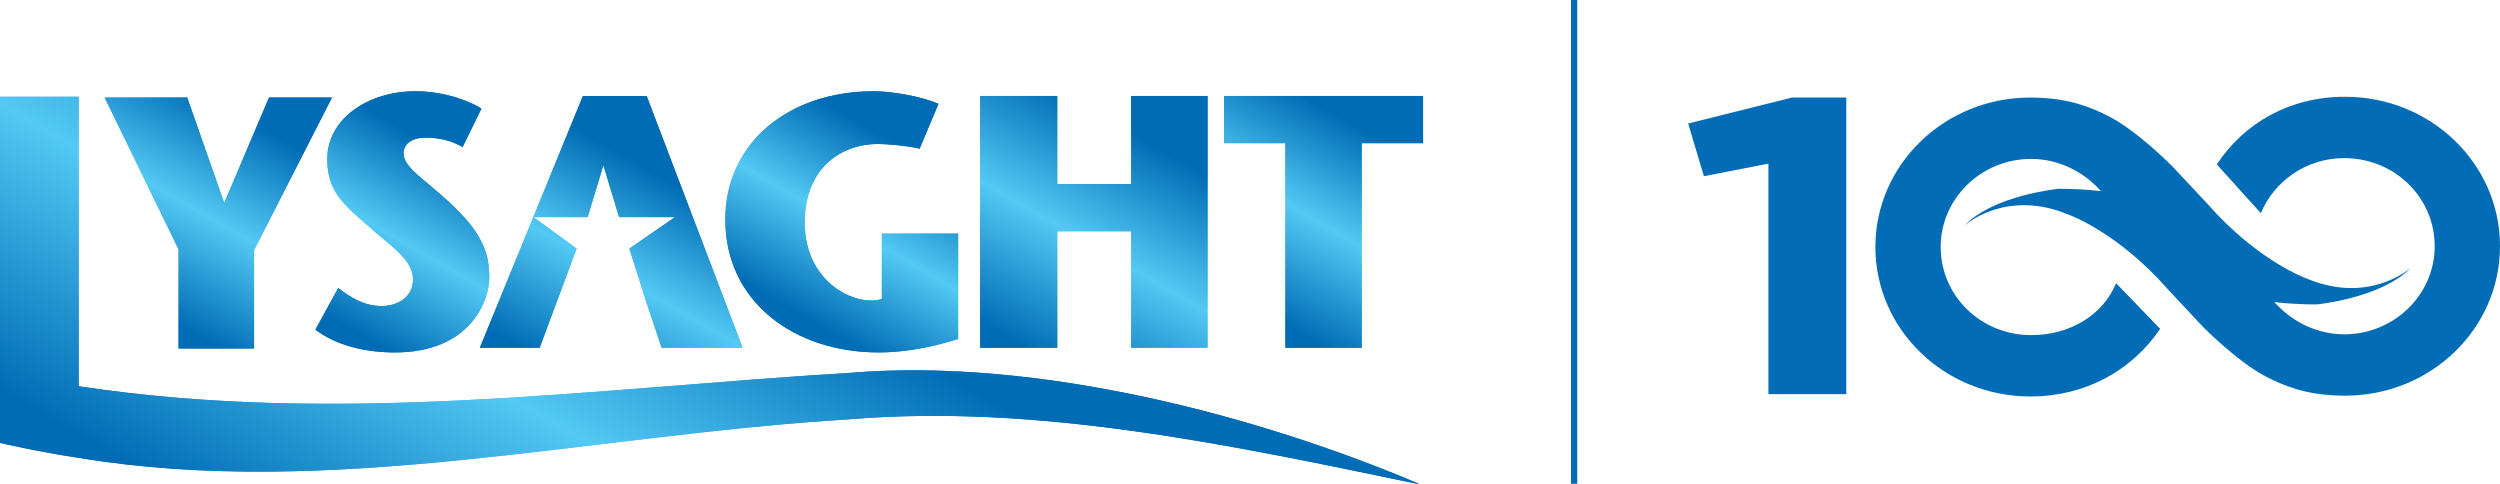 <svg xmlns="http://www.w3.org/2000/svg" xmlns:xlink="http://www.w3.org/1999/xlink" id="Layer_1" x="0px" y="0px" viewBox="0 0 317.8 61.5" style="enable-background:new 0 0 317.8 61.5;" xml:space="preserve"><style type="text/css">	.st0{fill:#026CB6;}	.st1{fill:url(#SVGID_1_);}	.st2{fill:url(#SVGID_2_);}	.st3{fill:url(#SVGID_3_);}	.st4{fill:url(#SVGID_4_);}	.st5{fill:url(#SVGID_5_);}	.st6{fill:url(#SVGID_6_);}	.st7{fill:url(#SVGID_7_);}	.st8{fill:url(#SVGID_8_);}	.st9{fill:url(#SVGID_9_);}	.st10{fill:url(#SVGID_10_);}	.st11{fill:url(#SVGID_11_);}	.st12{fill:url(#SVGID_12_);}	.st13{fill:url(#SVGID_13_);}	.st14{fill:url(#SVGID_14_);}</style><g>	<g>		<rect x="199.7" class="st0" width="0.8" height="61.5"></rect>	</g></g><path class="st0" d="M298.1,12.3c-7,0-12.8,3.3-16.3,8.6l5.6,6.2l0,0c1.7-4.1,5.8-7,10.6-7c6.4,0,11.5,5,11.5,11.2 s-5.2,11.2-11.5,11.2c-3.1,0-6-1.3-8.1-3.3l-0.6-0.6l-0.2-0.2c1.7,0.2,3.5,0.3,5.4,0.3c0,0,8.3-0.8,12-4.7c0,0-5.2,4.8-13.3,1.4 c0,0-6.2-2.2-12.6-9.5l-4.4-4.7c0,0-4.7-4.8-8.5-6.6c-3-1.5-5.9-2.2-9.6-2.2c-10.9,0-19.7,8.5-19.7,19s8.8,19,19.7,19 c7,0,12.9-3.3,16.5-8.6l-5.6-5.8c-1.7,4.1-5.9,6.6-10.8,6.6c-6.4,0-11.5-5-11.5-11.2s5.2-11.2,11.5-11.2c3.1,0,6,1.3,8.1,3.3 l0.6,0.6l0.2,0.2c-1.7-0.2-3.5-0.3-5.4-0.3c0,0-8.3,0.8-12,4.7c0,0,5.2-4.8,13.3-1.4c0,0,6.2,2.2,12.6,9.5l4.4,4.7 c0,0,4.7,4.8,8.5,6.6c3,1.5,5.9,2.2,9.6,2.2c10.9,0,19.7-8.5,19.7-19S309,12.3,298.1,12.3z"></path><polygon class="st0" points="224.8,20.8 216.6,22.4 214.6,15.7 227.8,12.4 234.7,12.4 234.7,50.1 224.8,50.1 "></polygon><g>	<g>					<linearGradient id="SVGID_1_" gradientUnits="userSpaceOnUse" x1="15.895" y1="23.689" x2="34.602" y2="56.091" gradientTransform="matrix(1 0 0 -1 0 64)">			<stop offset="6.748470e-02" style="stop-color:#006CB5"></stop>			<stop offset="0.436" style="stop-color:#53C9F4"></stop>			<stop offset="0.791" style="stop-color:#006CB5"></stop>		</linearGradient>		<path class="st1" d="M22.7,44.2V31.7l-9.4-19.3h10.5l4.7,13.4l0,0l5.7-13.4h8l-9.9,19.4v12.5h-9.6V44.2z"></path>					<linearGradient id="SVGID_2_" gradientUnits="userSpaceOnUse" x1="42.81" y1="20.425" x2="60.358" y2="50.818" gradientTransform="matrix(1 0 0 -1 0 64)">			<stop offset="6.748470e-02" style="stop-color:#006CB5"></stop>			<stop offset="0.436" style="stop-color:#53C9F4"></stop>			<stop offset="0.791" style="stop-color:#006CB5"></stop>		</linearGradient>		<path class="st2" d="M58.8,18.7c-1.3-0.8-2.9-1.2-4.7-1.2c-1.9,0-2.8,0.9-2.8,2c0,1.8,2.7,3.3,5.8,6.2c4.1,3.8,5.1,6.3,5.1,9.6   c0,2.8-2.3,9.5-12,9.5c-3.8,0-7.5-0.9-10.1-2.9l2.9-5.3c1.4,1.1,3.2,2.3,5.5,2.3c1.9,0,4-1,4-3.4c0-2.6-3.1-4.4-5.6-6.7   c-3.4-2.9-5.3-4.6-5.3-8.6c0-5.1,5.2-8.6,11.2-8.6c4.1,0,7.3,1.5,8.4,2.2L58.8,18.7z"></path>					<linearGradient id="SVGID_3_" gradientUnits="userSpaceOnUse" x1="101.641" y1="21.366" x2="118.854" y2="51.18" gradientTransform="matrix(1 0 0 -1 0 64)">			<stop offset="6.748470e-02" style="stop-color:#006CB5"></stop>			<stop offset="0.436" style="stop-color:#53C9F4"></stop>			<stop offset="0.791" style="stop-color:#006CB5"></stop>		</linearGradient>		<path class="st3" d="M121.8,29.5v13.6c-3.9,1.2-7.2,1.7-10.1,1.7c-10.7,0-19.5-6.4-19.5-16.9c0-9.7,8-16.3,18.9-16.3   c2.1,0,5.9,0.6,8.2,1.6l-2.4,5.7c-1.6-0.4-4.4-0.6-5.3-0.6c-4.6,0-9.3,3-9.3,10c0,6.8,5.1,9.9,8.4,9.9c0.3,0,0.8,0,1.4-0.2v-8.3   h9.7V29.5z"></path>					<linearGradient id="SVGID_4_" gradientUnits="userSpaceOnUse" x1="157.184" y1="23.389" x2="175.437" y2="55.004" gradientTransform="matrix(1 0 0 -1 0 64)">			<stop offset="6.748470e-02" style="stop-color:#006CB5"></stop>			<stop offset="0.436" style="stop-color:#53C9F4"></stop>			<stop offset="0.791" style="stop-color:#006CB5"></stop>		</linearGradient>		<path class="st4" d="M163.4,44.2v-26h-7.8v-6h25.3v6h-7.8v26H163.4z"></path>					<linearGradient id="SVGID_5_" gradientUnits="userSpaceOnUse" x1="128.509" y1="17.543" x2="149.591" y2="54.057" gradientTransform="matrix(1 0 0 -1 0 64)">			<stop offset="6.748470e-02" style="stop-color:#006CB5"></stop>			<stop offset="0.436" style="stop-color:#53C9F4"></stop>			<stop offset="0.791" style="stop-color:#006CB5"></stop>		</linearGradient>		<polygon class="st5" points="153.5,44.2 143.8,44.2 143.8,29.4 134.4,29.4 134.4,44.2 124.6,44.2 124.6,12.2 134.4,12.2    134.4,23.4 143.8,23.4 143.8,12.2 153.5,12.2   "></polygon>					<linearGradient id="SVGID_6_" gradientUnits="userSpaceOnUse" x1="59.346" y1="-26.564" x2="102.201" y2="47.663" gradientTransform="matrix(1 0 0 -1 0 64)">			<stop offset="6.748470e-02" style="stop-color:#006CB5"></stop>			<stop offset="0.436" style="stop-color:#53C9F4"></stop>			<stop offset="0.791" style="stop-color:#006CB5"></stop>		</linearGradient>		<path class="st6" d="M10,58.2c31.9,5.3,65-2.9,98-4.9c24-2,48.6,3.3,72.6,8.3l0,0C160.2,52.9,132,45.4,108,47.4   c-33,2-65,6.7-98,1.7V12.3H0l0,0c0,15,0,29,0,44C0,56.3,5.2,57.5,10,58.2z"></path>					<linearGradient id="SVGID_7_" gradientUnits="userSpaceOnUse" x1="71.509" y1="13.732" x2="90.685" y2="46.946" gradientTransform="matrix(1 0 0 -1 0 64)">			<stop offset="6.748470e-02" style="stop-color:#006CB5"></stop>			<stop offset="0.436" style="stop-color:#53C9F4"></stop>			<stop offset="0.791" style="stop-color:#006CB5"></stop>		</linearGradient>		<path class="st7" d="M73.3,31.6l-4.7,12.6H61l13.1-32h8.1l12.2,32H84.1l-2-6L80,31.6l5.8-4h-7.1l-2-6.6l-2,6.6h-6.9L73.3,31.6   L73.3,31.6z"></path>	</g>	<g>					<linearGradient id="SVGID_8_" gradientUnits="userSpaceOnUse" x1="15.895" y1="23.689" x2="34.602" y2="56.091" gradientTransform="matrix(1 0 0 -1 0 64)">			<stop offset="6.748470e-02" style="stop-color:#006CB5"></stop>			<stop offset="0.436" style="stop-color:#53C9F4"></stop>			<stop offset="0.791" style="stop-color:#006CB5"></stop>		</linearGradient>		<path class="st8" d="M22.7,44.2V31.7l-9.4-19.3h10.5l4.7,13.4l0,0l5.7-13.4h8l-9.9,19.4v12.5h-9.6V44.2z"></path>					<linearGradient id="SVGID_9_" gradientUnits="userSpaceOnUse" x1="42.81" y1="20.425" x2="60.358" y2="50.818" gradientTransform="matrix(1 0 0 -1 0 64)">			<stop offset="6.748470e-02" style="stop-color:#006CB5"></stop>			<stop offset="0.436" style="stop-color:#53C9F4"></stop>			<stop offset="0.791" style="stop-color:#006CB5"></stop>		</linearGradient>		<path class="st9" d="M58.8,18.7c-1.3-0.8-2.9-1.2-4.7-1.2c-1.9,0-2.8,0.9-2.8,2c0,1.8,2.7,3.3,5.8,6.2c4.1,3.8,5.1,6.3,5.1,9.6   c0,2.8-2.3,9.5-12,9.5c-3.8,0-7.5-0.9-10.1-2.9l2.9-5.3c1.4,1.1,3.2,2.3,5.5,2.3c1.9,0,4-1,4-3.4c0-2.6-3.1-4.4-5.6-6.7   c-3.4-2.9-5.3-4.6-5.3-8.6c0-5.1,5.2-8.6,11.2-8.6c4.1,0,7.3,1.5,8.4,2.2L58.8,18.7z"></path>					<linearGradient id="SVGID_10_" gradientUnits="userSpaceOnUse" x1="101.641" y1="21.366" x2="118.854" y2="51.18" gradientTransform="matrix(1 0 0 -1 0 64)">			<stop offset="6.748470e-02" style="stop-color:#006CB5"></stop>			<stop offset="0.436" style="stop-color:#53C9F4"></stop>			<stop offset="0.791" style="stop-color:#006CB5"></stop>		</linearGradient>		<path class="st10" d="M121.8,29.5v13.6c-3.9,1.2-7.2,1.7-10.1,1.7c-10.7,0-19.5-6.4-19.5-16.9c0-9.7,8-16.3,18.9-16.3   c2.1,0,5.9,0.6,8.2,1.6l-2.4,5.7c-1.6-0.4-4.4-0.6-5.3-0.6c-4.6,0-9.3,3-9.3,10c0,6.8,5.1,9.9,8.4,9.9c0.3,0,0.8,0,1.4-0.2v-8.3   h9.7V29.5z"></path>					<linearGradient id="SVGID_11_" gradientUnits="userSpaceOnUse" x1="157.184" y1="23.389" x2="175.437" y2="55.004" gradientTransform="matrix(1 0 0 -1 0 64)">			<stop offset="6.748470e-02" style="stop-color:#006CB5"></stop>			<stop offset="0.436" style="stop-color:#53C9F4"></stop>			<stop offset="0.791" style="stop-color:#006CB5"></stop>		</linearGradient>		<path class="st11" d="M163.4,44.2v-26h-7.8v-6h25.3v6h-7.8v26H163.4z"></path>					<linearGradient id="SVGID_12_" gradientUnits="userSpaceOnUse" x1="128.509" y1="17.543" x2="149.591" y2="54.057" gradientTransform="matrix(1 0 0 -1 0 64)">			<stop offset="6.748470e-02" style="stop-color:#006CB5"></stop>			<stop offset="0.436" style="stop-color:#53C9F4"></stop>			<stop offset="0.791" style="stop-color:#006CB5"></stop>		</linearGradient>		<polygon class="st12" points="153.5,44.2 143.8,44.2 143.8,29.4 134.4,29.4 134.4,44.2 124.6,44.2 124.6,12.2 134.4,12.2    134.4,23.4 143.8,23.4 143.8,12.2 153.5,12.2   "></polygon>					<linearGradient id="SVGID_13_" gradientUnits="userSpaceOnUse" x1="59.346" y1="-26.564" x2="102.201" y2="47.663" gradientTransform="matrix(1 0 0 -1 0 64)">			<stop offset="6.748470e-02" style="stop-color:#006CB5"></stop>			<stop offset="0.436" style="stop-color:#53C9F4"></stop>			<stop offset="0.791" style="stop-color:#006CB5"></stop>		</linearGradient>		<path class="st13" d="M10,58.2c31.9,5.3,65-2.9,98-4.9c24-2,48.6,3.3,72.6,8.3l0,0C160.2,52.9,132,45.4,108,47.4   c-33,2-65,6.7-98,1.7V12.3H0l0,0c0,15,0,29,0,44C0,56.3,5.2,57.5,10,58.2z"></path>					<linearGradient id="SVGID_14_" gradientUnits="userSpaceOnUse" x1="71.509" y1="13.732" x2="90.685" y2="46.946" gradientTransform="matrix(1 0 0 -1 0 64)">			<stop offset="6.748470e-02" style="stop-color:#006CB5"></stop>			<stop offset="0.436" style="stop-color:#53C9F4"></stop>			<stop offset="0.791" style="stop-color:#006CB5"></stop>		</linearGradient>		<path class="st14" d="M73.3,31.6l-4.7,12.6H61l13.1-32h8.1l12.2,32H84.1l-2-6L80,31.6l5.8-4h-7.1l-2-6.6l-2,6.6h-6.9L73.3,31.6   L73.3,31.6z"></path>	</g></g></svg>